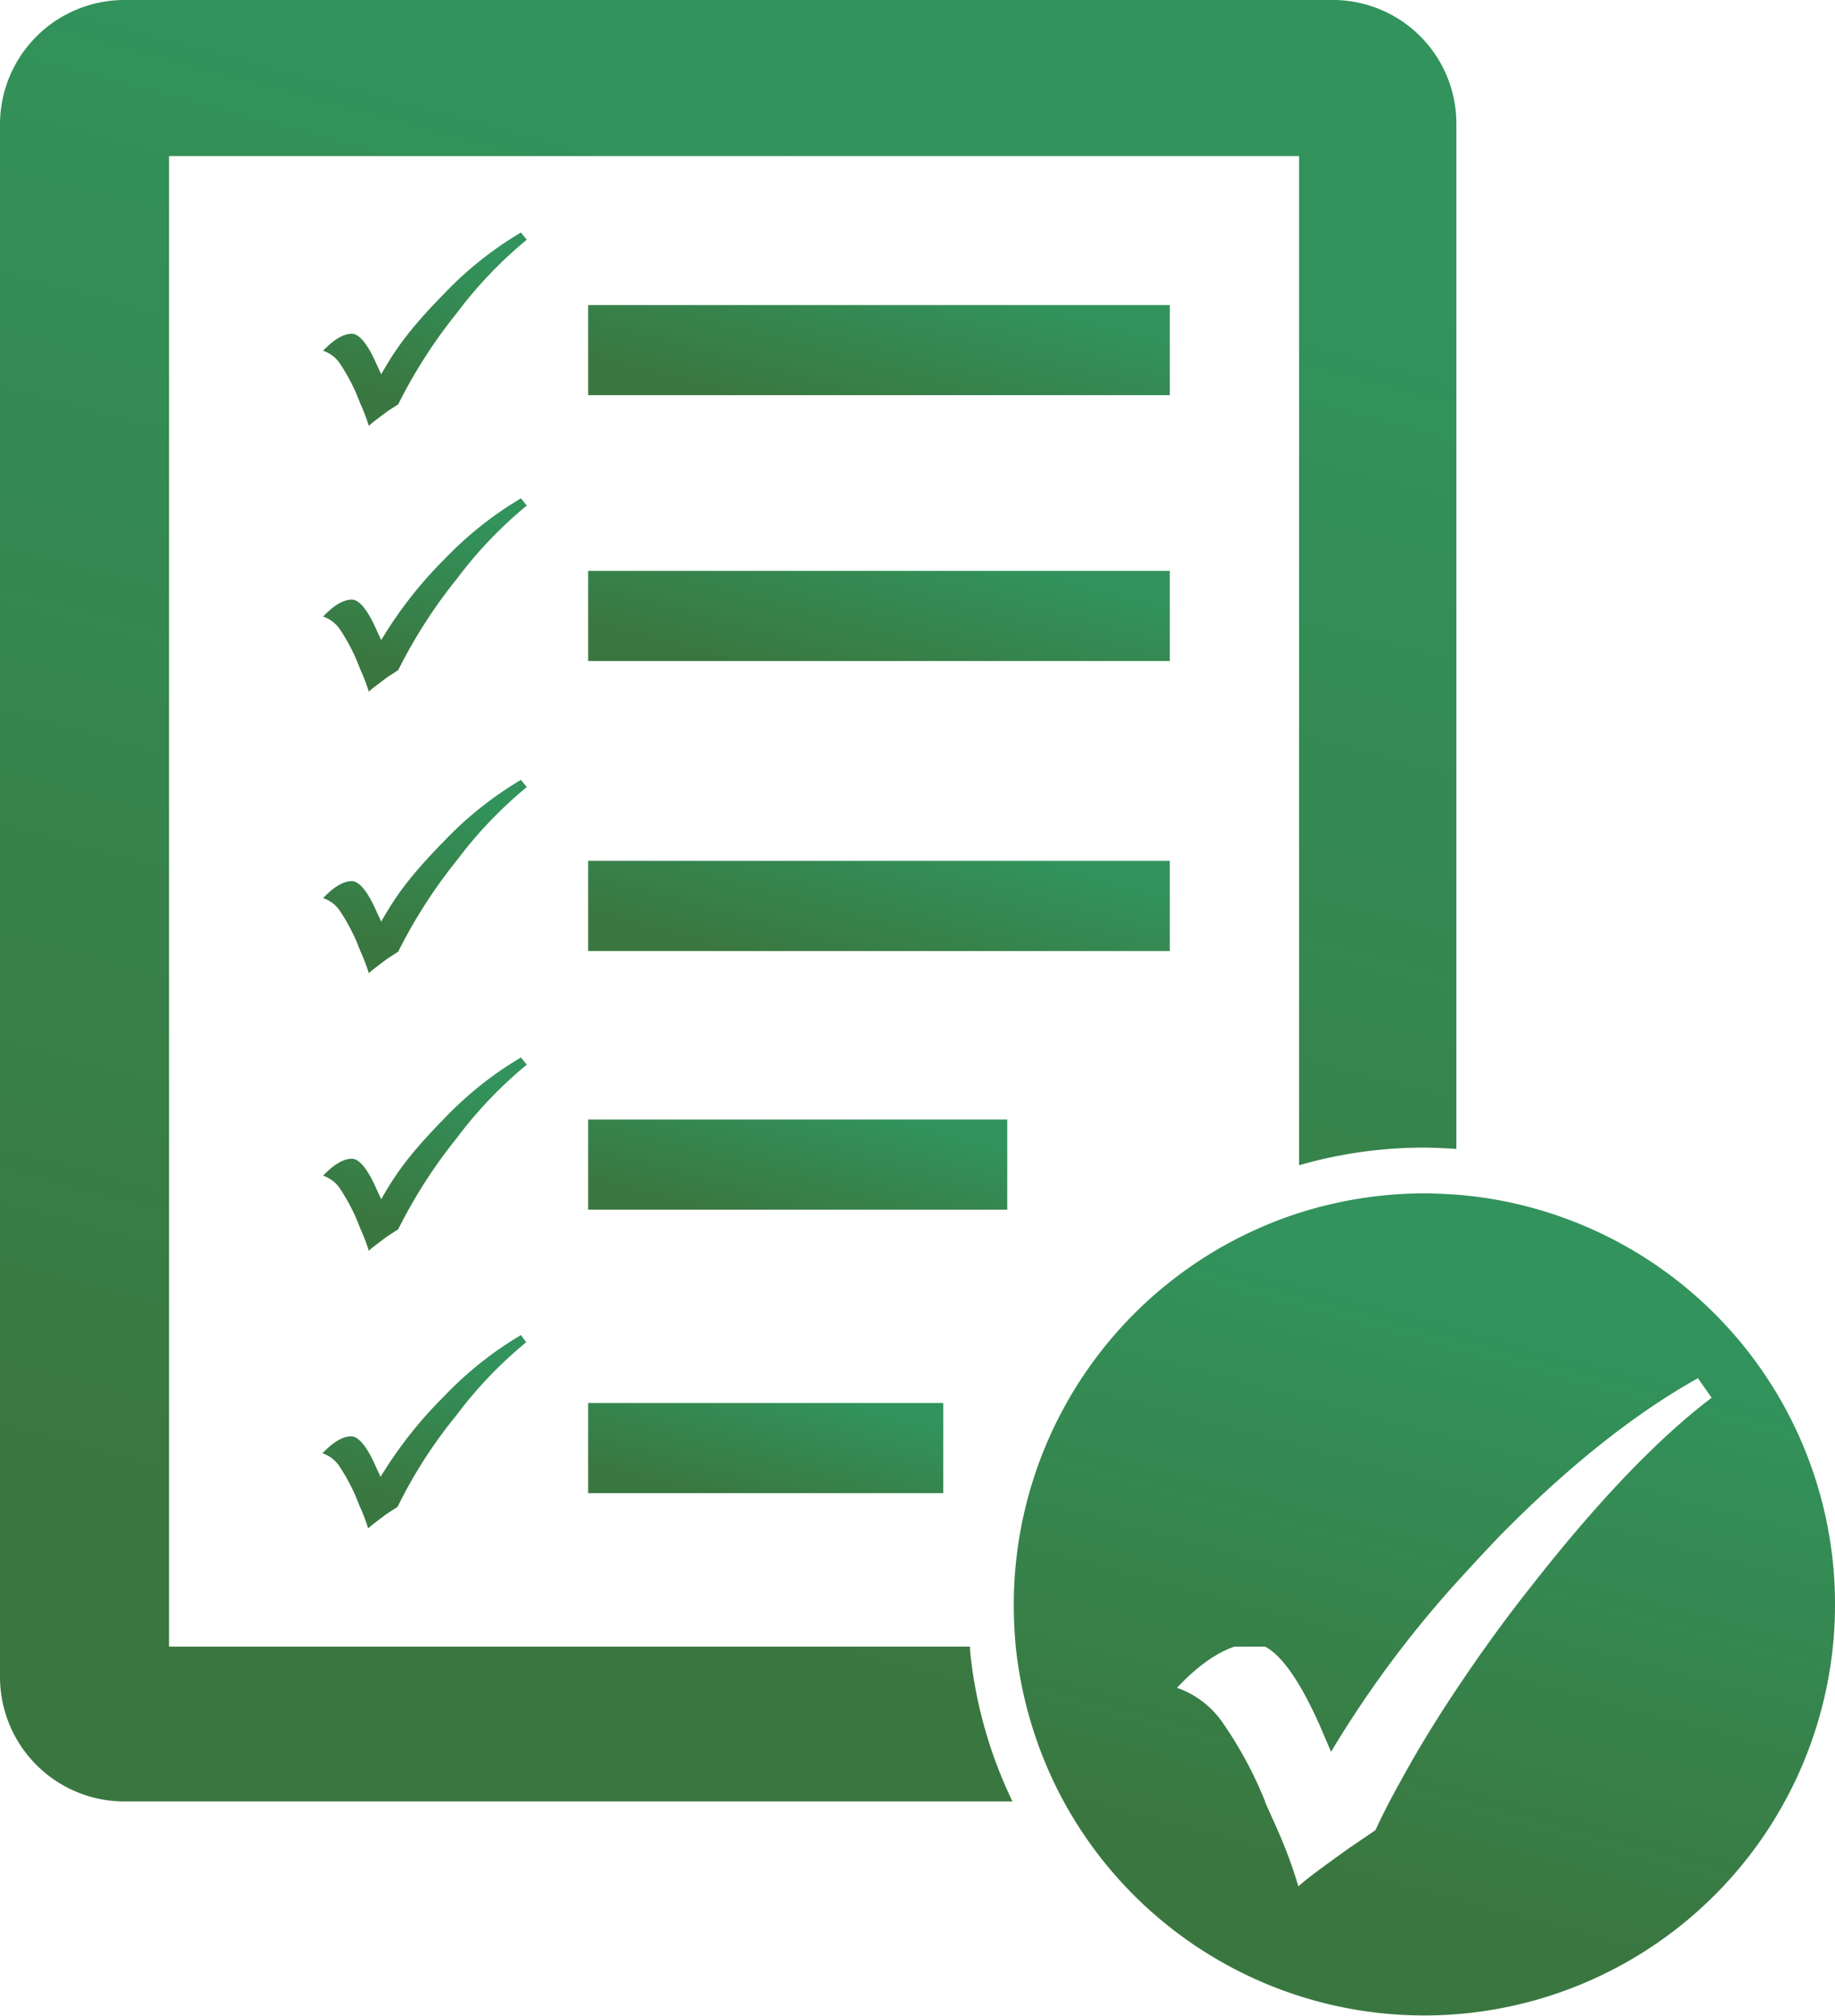 <svg xmlns="http://www.w3.org/2000/svg" xmlns:xlink="http://www.w3.org/1999/xlink" viewBox="0 0 281.1 308.6"><defs><style>.cls-1{fill:url(#Unbenannter_Verlauf_85);}.cls-2{fill:url(#Unbenannter_Verlauf_85-2);}.cls-3{fill:url(#Unbenannter_Verlauf_85-3);}.cls-4{fill:url(#Unbenannter_Verlauf_85-4);}.cls-5{fill:url(#Unbenannter_Verlauf_85-5);}.cls-6{fill:url(#Unbenannter_Verlauf_85-6);}.cls-7{fill:url(#Unbenannter_Verlauf_85-7);}.cls-8{fill:url(#Unbenannter_Verlauf_85-8);}.cls-9{fill:url(#Unbenannter_Verlauf_85-9);}.cls-10{fill:url(#Unbenannter_Verlauf_85-10);}.cls-11{fill:url(#Unbenannter_Verlauf_85-11);}.cls-12{fill:url(#Unbenannter_Verlauf_85-12);}</style><linearGradient id="Unbenannter_Verlauf_85" x1="59.42" y1="-1109.4" x2="68.4" y2="-1075.89" gradientTransform="matrix(1, 0, 0, -1, 0, -874.59)" gradientUnits="userSpaceOnUse"><stop offset="0.15" stop-color="#3a7740"/><stop offset="0.87" stop-color="#32935c"/></linearGradient><linearGradient id="Unbenannter_Verlauf_85-2" x1="59.52" y1="-1066.9" x2="68.5" y2="-1033.39" xlink:href="#Unbenannter_Verlauf_85"/><linearGradient id="Unbenannter_Verlauf_85-3" x1="59.51" y1="-1024.45" x2="68.49" y2="-990.94" xlink:href="#Unbenannter_Verlauf_85"/><linearGradient id="Unbenannter_Verlauf_85-4" x1="59.51" y1="-981.36" x2="68.48" y2="-947.86" xlink:href="#Unbenannter_Verlauf_85"/><linearGradient id="Unbenannter_Verlauf_85-5" x1="129.94" y1="-986.46" x2="139.36" y2="-951.31" xlink:href="#Unbenannter_Verlauf_85"/><linearGradient id="Unbenannter_Verlauf_85-6" x1="129.96" y1="-1030.8" x2="139.37" y2="-995.65" xlink:href="#Unbenannter_Verlauf_85"/><linearGradient id="Unbenannter_Verlauf_85-7" x1="118.32" y1="-1067.35" x2="126.08" y2="-1038.42" xlink:href="#Unbenannter_Verlauf_85"/><linearGradient id="Unbenannter_Verlauf_85-8" x1="113.77" y1="-1109.47" x2="120.86" y2="-1083" xlink:href="#Unbenannter_Verlauf_85"/><linearGradient id="Unbenannter_Verlauf_85-9" x1="59.5" y1="-940.7" x2="68.47" y2="-907.2" xlink:href="#Unbenannter_Verlauf_85"/><linearGradient id="Unbenannter_Verlauf_85-10" x1="129.94" y1="-945.76" x2="139.36" y2="-910.61" xlink:href="#Unbenannter_Verlauf_85"/><linearGradient id="Unbenannter_Verlauf_85-11" x1="201.9" y1="-1181.06" x2="234.49" y2="-1059.43" xlink:href="#Unbenannter_Verlauf_85"/><linearGradient id="Unbenannter_Verlauf_85-12" x1="60.28" y1="-1162.12" x2="141.97" y2="-857.26" xlink:href="#Unbenannter_Verlauf_85"/></defs><g id="Ebene_2" data-name="Ebene 2"><g id="Ebene_2-2" data-name="Ebene 2"><path class="cls-1" d="M58.3,226.1l-.7-1.5c-1.4-3.2-2.7-4.7-3.8-4.7-1.3,0-2.8.9-4.4,2.6a5,5,0,0,1,2.6,2,29.74,29.74,0,0,1,2.5,4.6l.6,1.5a29,29,0,0,1,1.3,3.4c.5-.5,1.5-1.2,2.8-2.2l1.7-1.1a72.77,72.77,0,0,1,9-14,64.94,64.94,0,0,1,10.7-11.2l-.8-1.1a54.64,54.64,0,0,0-11.7,9.3A65,65,0,0,0,58.3,226.1Z"/><path class="cls-2" d="M79.8,161.9a54.64,54.64,0,0,0-11.7,9.3c-5.7,5.8-7.7,8.9-9.7,12.4l-.7-1.5c-1.4-3.2-2.7-4.7-3.8-4.7-1.3,0-2.8.9-4.4,2.6a5,5,0,0,1,2.6,2,29.74,29.74,0,0,1,2.5,4.6l.6,1.5a29,29,0,0,1,1.3,3.4c.5-.5,1.5-1.2,2.8-2.2l1.7-1.1a77.49,77.49,0,0,1,9-14A64.94,64.94,0,0,1,80.7,163Z"/><path class="cls-3" d="M79.8,119.4a54.64,54.64,0,0,0-11.7,9.3c-5.7,5.8-7.7,8.9-9.7,12.4l-.7-1.5c-1.4-3.2-2.7-4.7-3.8-4.7-1.3,0-2.8.9-4.4,2.6a5,5,0,0,1,2.6,2,29.74,29.74,0,0,1,2.5,4.6l.6,1.5a29,29,0,0,1,1.3,3.4c.5-.5,1.5-1.2,2.8-2.2l1.7-1.1a77.49,77.49,0,0,1,9-14,64.94,64.94,0,0,1,10.7-11.2Z"/><path class="cls-4" d="M79.8,76.3a54.64,54.64,0,0,0-11.7,9.3A63.48,63.48,0,0,0,58.4,98l-.7-1.5c-1.4-3.2-2.7-4.7-3.8-4.7-1.3,0-2.8.9-4.4,2.6a5,5,0,0,1,2.6,2,29.74,29.74,0,0,1,2.5,4.6l.6,1.5a29,29,0,0,1,1.3,3.4c.5-.5,1.5-1.2,2.8-2.2l1.7-1.1a77.49,77.49,0,0,1,9-14A64.94,64.94,0,0,1,80.7,77.4Z"/><rect class="cls-5" x="90.1" y="87.4" width="89.1" height="13.8"/><rect class="cls-6" x="90.1" y="131.8" width="89.1" height="13.8"/><rect class="cls-7" x="90.1" y="171.4" width="64.2" height="13.8"/><rect class="cls-8" x="90.1" y="214.8" width="54.4" height="13.8"/><path class="cls-9" d="M79.8,35.6a54.64,54.64,0,0,0-11.7,9.3c-5.7,5.8-7.7,8.9-9.7,12.4l-.7-1.5c-1.4-3.2-2.7-4.7-3.8-4.7-1.3,0-2.8.9-4.4,2.6a5,5,0,0,1,2.6,2,29.74,29.74,0,0,1,2.5,4.6l.6,1.5a29,29,0,0,1,1.3,3.4C57,64.7,58,64,59.3,63L61,61.9a77.49,77.49,0,0,1,9-14A64.94,64.94,0,0,1,80.7,36.7Z"/><rect class="cls-10" x="90.1" y="46.7" width="89.1" height="13.8"/><path class="cls-11" d="M223.1,182.9c-1.6-.1-3.3-.2-4.9-.2a63.76,63.76,0,0,0-19.2,3,63,63,0,0,0-43.7,59.9c0,2.2.1,4.3.3,6.5a63.73,63.73,0,0,0,7.4,23.8,62.93,62.93,0,1,0,60.1-93Zm11.2,60.3c-4.2,5.3-7.9,10.5-11.3,15.6-3.2,4.8-6,9.4-8.5,14-1.4,2.5-2.7,5-3.8,7.4l-4.4,3c-3.6,2.6-6.1,4.4-7.4,5.6a73.2,73.2,0,0,0-3.4-9.1l-1.7-3.8v-.1a61.21,61.21,0,0,0-6.6-12.2,14.14,14.14,0,0,0-6.9-5.2c3.1-3.3,6.1-5.4,8.8-6.3h4.7c2.5,1.3,5.3,5.2,8.3,11.9l1.8,4.2A164.91,164.91,0,0,1,223,242.4c2.1-2.3,4.3-4.7,6.5-7,10.4-10.6,20.6-18.8,30.6-24.4l2.1,3C254,220.2,244.6,230,234.3,243.2Z"/><path class="cls-12" d="M148.6,252.1H25.9V23.9H199V178.4a69,69,0,0,1,19.2-2.7c1.5,0,3.1.1,4.9.2V19a18.93,18.93,0,0,0-19-19H19A19.06,19.06,0,0,0,0,19V256.8a19.06,19.06,0,0,0,19,19H155.1a68.7,68.7,0,0,1-6.5-23.1Z"/></g></g></svg>